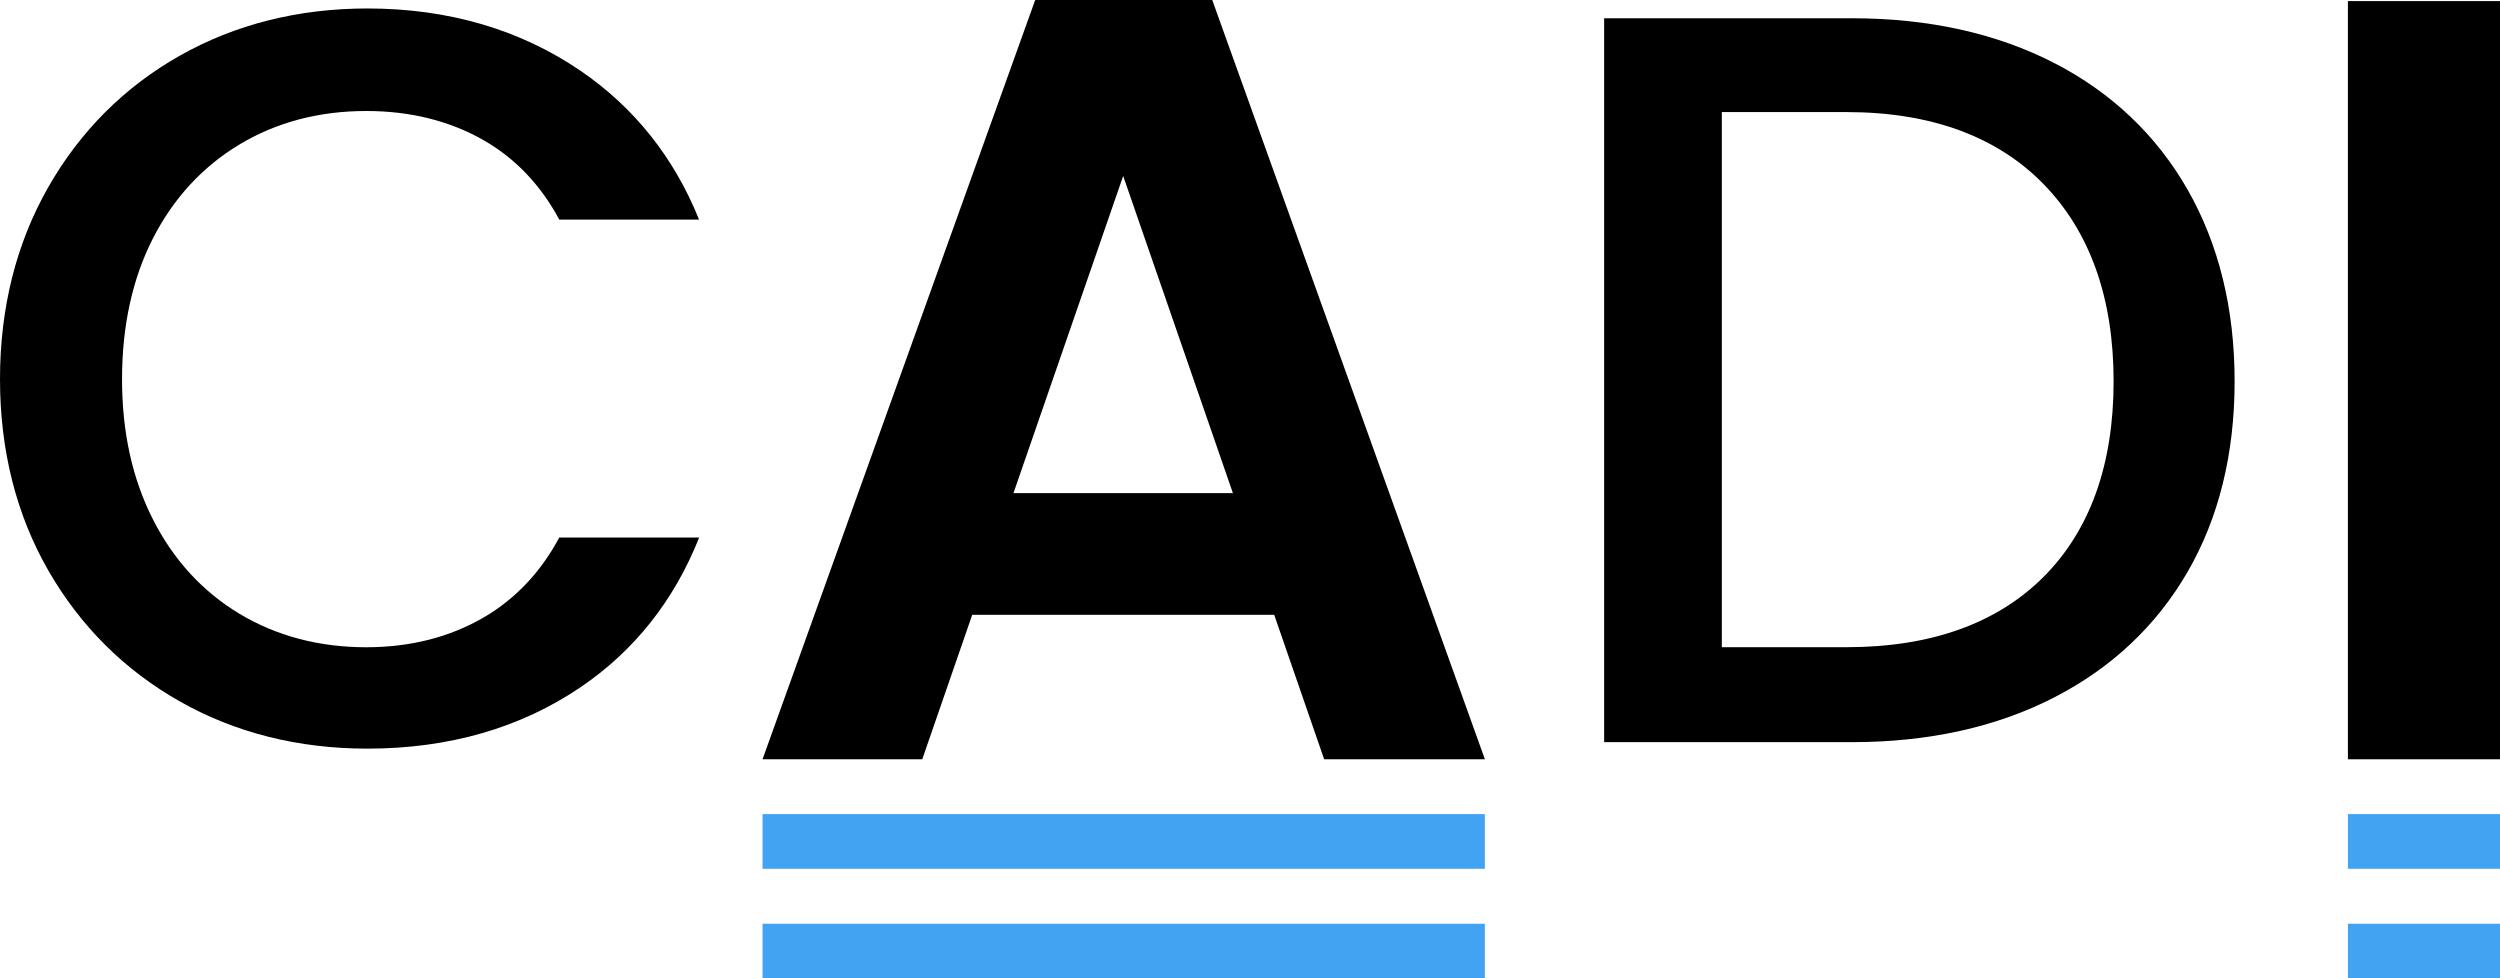 <svg id="Layer_1" data-name="Layer 1" xmlns="http://www.w3.org/2000/svg" viewBox="745.48 455.3 436.73 170.92">
  <defs>
    <style>
      .cls-1 {
        fill: #42a3f3;
      }

      .cls-1,
      .cls-2 {
        stroke-width: 0px;
      }
    </style>
  </defs>
  <path class="cls-2"
    d="m809.66,586.08c-12.07,0-23.1-2.77-32.77-8.25-9.66-5.46-17.39-13.16-22.98-22.89-5.59-9.74-8.43-20.98-8.43-33.42s2.84-23.72,8.43-33.52c5.58-9.78,13.31-17.51,22.97-22.97,9.68-5.47,20.71-8.25,32.77-8.25,14.12,0,26.64,3.66,37.21,10.86,9.41,6.42,16.37,15.16,20.74,26.02h-24.42c-3.23-6.02-7.65-10.67-13.15-13.83-5.94-3.41-12.86-5.14-20.57-5.14-8.23,0-15.68,1.96-22.13,5.84-6.47,3.88-11.58,9.43-15.17,16.49-3.55,6.97-5.36,15.22-5.36,24.51s1.8,17.38,5.35,24.41c3.59,7.12,8.7,12.7,15.18,16.59,6.45,3.87,13.9,5.84,22.13,5.84,7.72,0,14.64-1.77,20.59-5.25,5.5-3.22,9.91-7.9,13.13-13.92h24.44c-4.36,10.98-11.3,19.75-20.66,26.11-10.51,7.15-23.06,10.77-37.31,10.77Z">
  </path>
  <path class="cls-2"
    d="m968.07,562.7h-52.75l-8.73,25.24h-27.9l47.63-132.64h30.93l47.63,132.64h-28.08l-8.73-25.24Zm-7.21-21.25l-19.17-55.41-19.17,55.41h38.33Z">
  </path>
  <path class="cls-2"
    d="m1025.71,584.94v-126.45h43.3c13.36,0,25.26,2.63,35.35,7.83,9.99,5.15,17.81,12.57,23.25,22.07,5.47,9.55,8.24,20.83,8.24,33.52s-2.77,23.9-8.23,33.32c-5.44,9.38-13.26,16.75-23.26,21.89-10.08,5.19-21.98,7.83-35.35,7.83h-43.3Zm20.57-16.58h21.79c14.67,0,26.24-4.13,34.38-12.26,8.14-8.14,12.26-19.64,12.26-34.19s-4.12-26.13-12.24-34.45c-8.14-8.34-19.72-12.58-34.41-12.58h-21.79v93.48Z">
  </path>
  <path class="cls-2" d="m1182.21,455.49v132.45h-26.57v-132.45h26.57Z"></path>
  <g>
    <rect class="cls-1" x="878.69" y="597.52" width="126.18" height="9.55"></rect>
    <rect class="cls-1" x="878.69" y="616.67" width="126.18" height="9.55"></rect>
  </g>
  <g>
    <rect class="cls-1" x="1155.64" y="597.52" width="26.57" height="9.55"></rect>
    <rect class="cls-1" x="1155.64" y="616.67" width="26.57" height="9.55"></rect>
  </g>
</svg>
